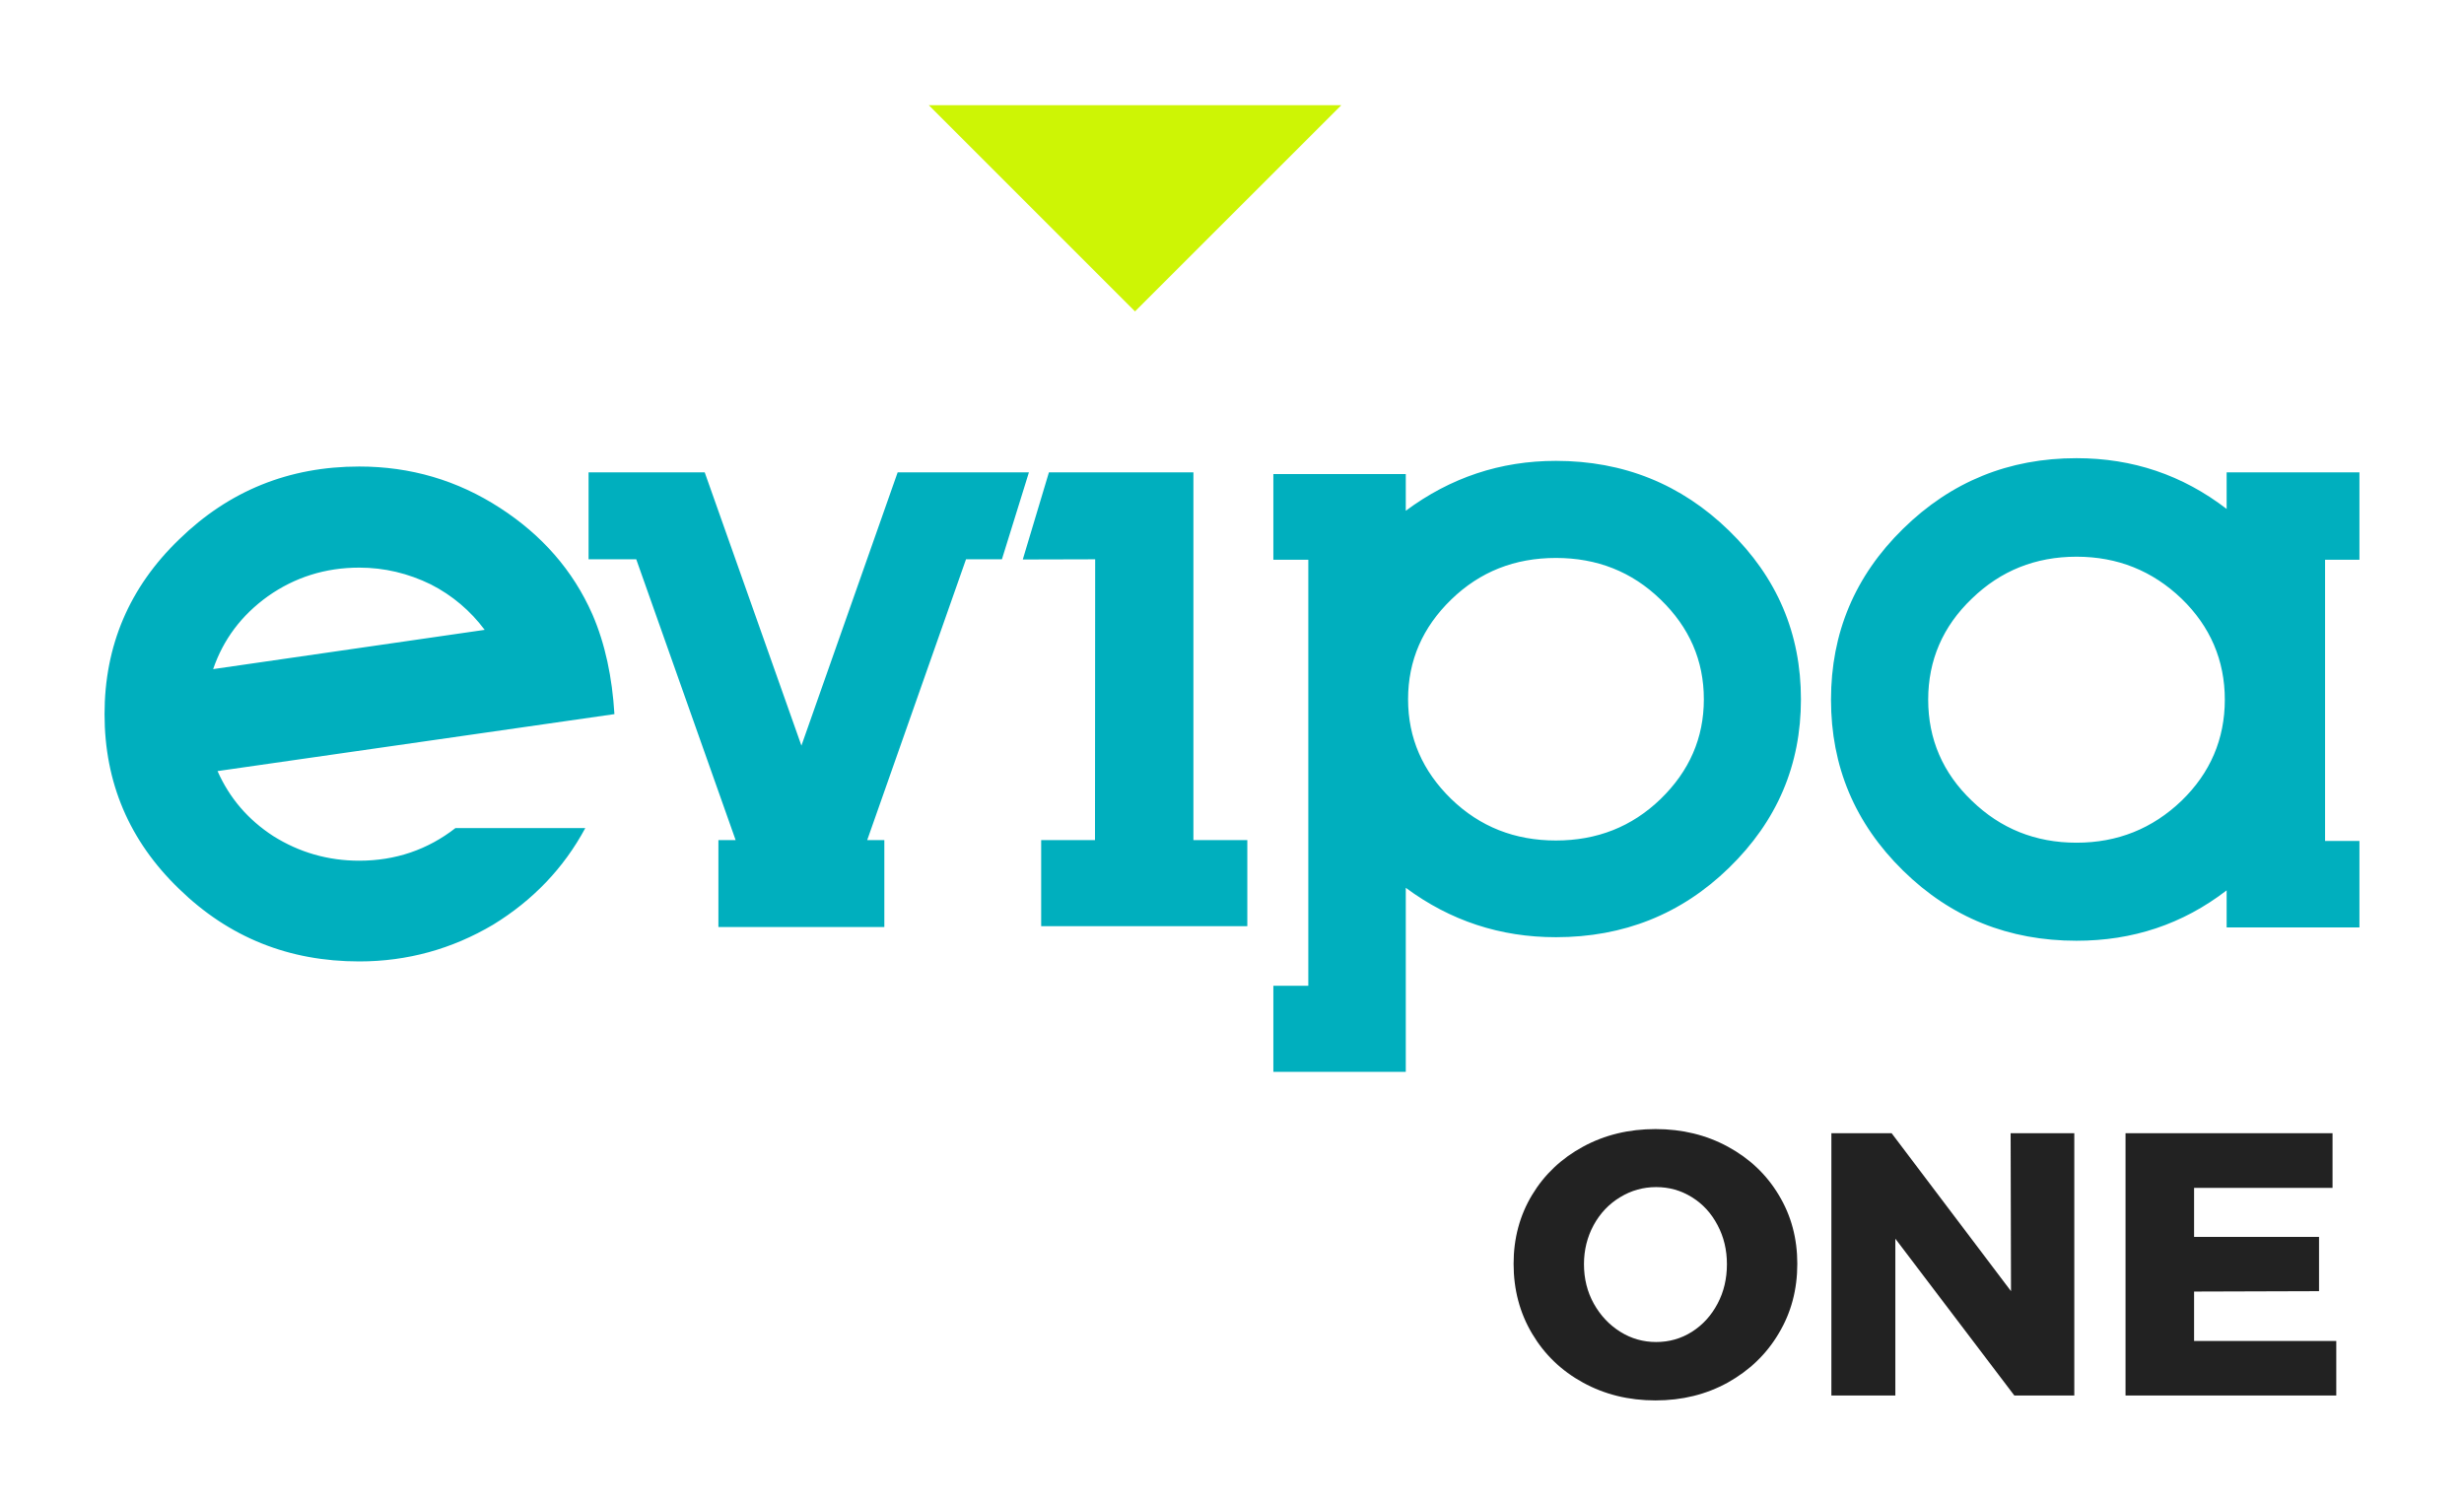 <?xml version="1.0" encoding="UTF-8"?>
<!-- Creator: CorelDRAW 2018 (64 bitů) -->
<svg xmlns="http://www.w3.org/2000/svg" xmlns:xlink="http://www.w3.org/1999/xlink" xml:space="preserve" width="300px" height="183px" version="1.1" style="shape-rendering:geometricPrecision; text-rendering:geometricPrecision; image-rendering:optimizeQuality; fill-rule:evenodd; clip-rule:evenodd" viewBox="0 0 257.34 156.85">
 <defs>
  <style type="text/css">
   <![CDATA[
    .fil0 {fill:none}
    .fil1 {fill:#00AFBE;fill-rule:nonzero}
    .fil3 {fill:#222222;fill-rule:nonzero}
    .fil2 {fill:#CDF505;fill-rule:nonzero}
   ]]>
  </style>
 </defs>
 <g id="Vrstva_x0020_1">
  <g id="_2498788130640">
   <polygon class="fil0" points="0,0 257.34,0 257.34,156.85 0,156.85 "></polygon>
   <path class="fil1" d="M37.52 59.22c-3.55,0 -6.73,1.01 -9.54,2.99 -2.77,1.99 -4.66,4.52 -5.72,7.61l28.36 -4.1c-1.48,-1.98 -3.37,-3.6 -5.63,-4.75 -2.35,-1.15 -4.84,-1.75 -7.47,-1.75zm179.35 28.73c4.29,0 7.93,-1.47 10.97,-4.38 3,-2.9 4.52,-6.45 4.52,-10.56 0,-4.1 -1.52,-7.65 -4.52,-10.55 -3.04,-2.91 -6.68,-4.38 -10.97,-4.38 -4.29,0 -7.93,1.47 -10.93,4.38 -3.04,2.9 -4.56,6.45 -4.56,10.55 0,4.11 1.52,7.66 4.56,10.56 3,2.91 6.64,4.38 10.93,4.38zm29.55 -29.55l-3.59 0 0 29.37 3.59 0 0 9.03 -13.87 0 0 -3.87c-4.62,3.55 -9.82,5.26 -15.68,5.26 -7.06,0 -13.1,-2.4 -18.12,-7.33 -5.03,-4.94 -7.52,-10.88 -7.52,-17.85 0,-6.96 2.49,-12.91 7.52,-17.84 5.02,-4.93 11.06,-7.38 18.12,-7.38 5.86,0 11.06,1.75 15.68,5.3l0 -3.82 13.87 0 0 9.13zm-68.47 14.57c0,-4.06 -1.52,-7.52 -4.52,-10.42 -3,-2.91 -6.64,-4.34 -10.93,-4.34 -4.29,0 -7.93,1.43 -10.93,4.34 -2.99,2.9 -4.51,6.36 -4.51,10.42 0,4.05 1.52,7.51 4.51,10.42 3,2.9 6.64,4.33 10.93,4.33 4.29,0 7.93,-1.43 10.93,-4.33 3,-2.91 4.52,-6.37 4.52,-10.42zm10.14 0c0,6.87 -2.49,12.72 -7.52,17.61 -4.97,4.84 -11.01,7.24 -18.07,7.24 -5.81,0 -11.02,-1.71 -15.68,-5.16l0 19.22 -13.83 0 0 -8.99 3.65 0 0 -44.49 -3.65 0 0 -8.95 13.83 0 0 3.83c4.66,-3.46 9.87,-5.21 15.68,-5.21 7.06,0 13.1,2.44 18.07,7.28 5.03,4.89 7.52,10.75 7.52,17.62zm-78.54 -23.7l15.09 0 0 38.41 5.63 0 0 8.99 -21.53 0 0 -8.99 5.62 0 0.02 -29.33 -7.56 0.02 2.73 -9.1zm-15.8 0l13.71 0 -2.82 9.08 -3.75 0 -10.32 29.33 1.79 0 0 9.08 -17.33 0 0 -9.08 1.8 0 -10.38 -29.33 -4.98 0 0 -9.08 12.13 0 10.1 28.54 10.05 -28.54zm-56.23 40.56c3.78,0 7.15,-1.15 10.05,-3.41l13.56 0c-2.26,4.2 -5.49,7.56 -9.64,10.1 -4.28,2.53 -8.94,3.83 -13.97,3.83 -7.33,0 -13.6,-2.5 -18.81,-7.57 -5.21,-5.02 -7.79,-11.11 -7.79,-18.26 0,-7.14 2.58,-13.23 7.79,-18.25 5.21,-5.08 11.48,-7.61 18.81,-7.61 5.35,0 10.24,1.43 14.71,4.33 4.34,2.81 7.61,6.5 9.64,11.11 1.34,3.09 2.07,6.6 2.3,10.42l-41.45 5.95c1.25,2.82 3.18,5.07 5.81,6.78 2.72,1.71 5.72,2.58 8.99,2.58z"></path>
   <polygon class="fil2" points="97,10.92 118.54,32.46 140.09,10.92 "></polygon>
   <path class="fil3" d="M172.9 117.86c2.78,0 5.3,0.61 7.56,1.84 2.25,1.22 4.03,2.9 5.31,5.04 1.3,2.14 1.94,4.54 1.94,7.19 0,2.69 -0.64,5.11 -1.94,7.27 -1.28,2.17 -3.06,3.87 -5.31,5.13 -2.26,1.25 -4.78,1.87 -7.56,1.87 -2.79,0 -5.31,-0.62 -7.57,-1.86 -2.25,-1.23 -4.03,-2.94 -5.32,-5.12 -1.29,-2.17 -1.93,-4.6 -1.93,-7.29 0,-2.65 0.64,-5.05 1.93,-7.19 1.29,-2.14 3.07,-3.82 5.32,-5.04 2.26,-1.23 4.78,-1.84 7.57,-1.84zm0.07 6.06c-1.35,0 -2.61,0.35 -3.77,1.06 -1.16,0.7 -2.08,1.67 -2.76,2.91 -0.67,1.24 -1.01,2.6 -1.01,4.08 0,1.51 0.34,2.89 1.03,4.13 0.69,1.23 1.61,2.21 2.76,2.93 1.15,0.72 2.4,1.07 3.75,1.07 1.36,0 2.6,-0.35 3.74,-1.07 1.13,-0.72 2.02,-1.7 2.67,-2.93 0.66,-1.24 0.98,-2.62 0.98,-4.13 0,-1.48 -0.32,-2.84 -0.98,-4.08 -0.65,-1.24 -1.54,-2.21 -2.67,-2.91 -1.14,-0.71 -2.38,-1.06 -3.74,-1.06zm37.02 -5.63l6.65 0 0 27.4 -6.26 0 -12.43 -16.38 0 16.38 -6.68 0 0 -27.4 6.29 0 12.47 16.5 -0.04 -16.5zm12 0l21.62 0 0 5.71 -14.46 0 0 5.12 13.05 0 0 5.67 -13.05 0.04 0 5.16 14.85 0 0 5.7 -22.01 0 0 -27.4z"></path>
  </g>
 </g>
</svg>
